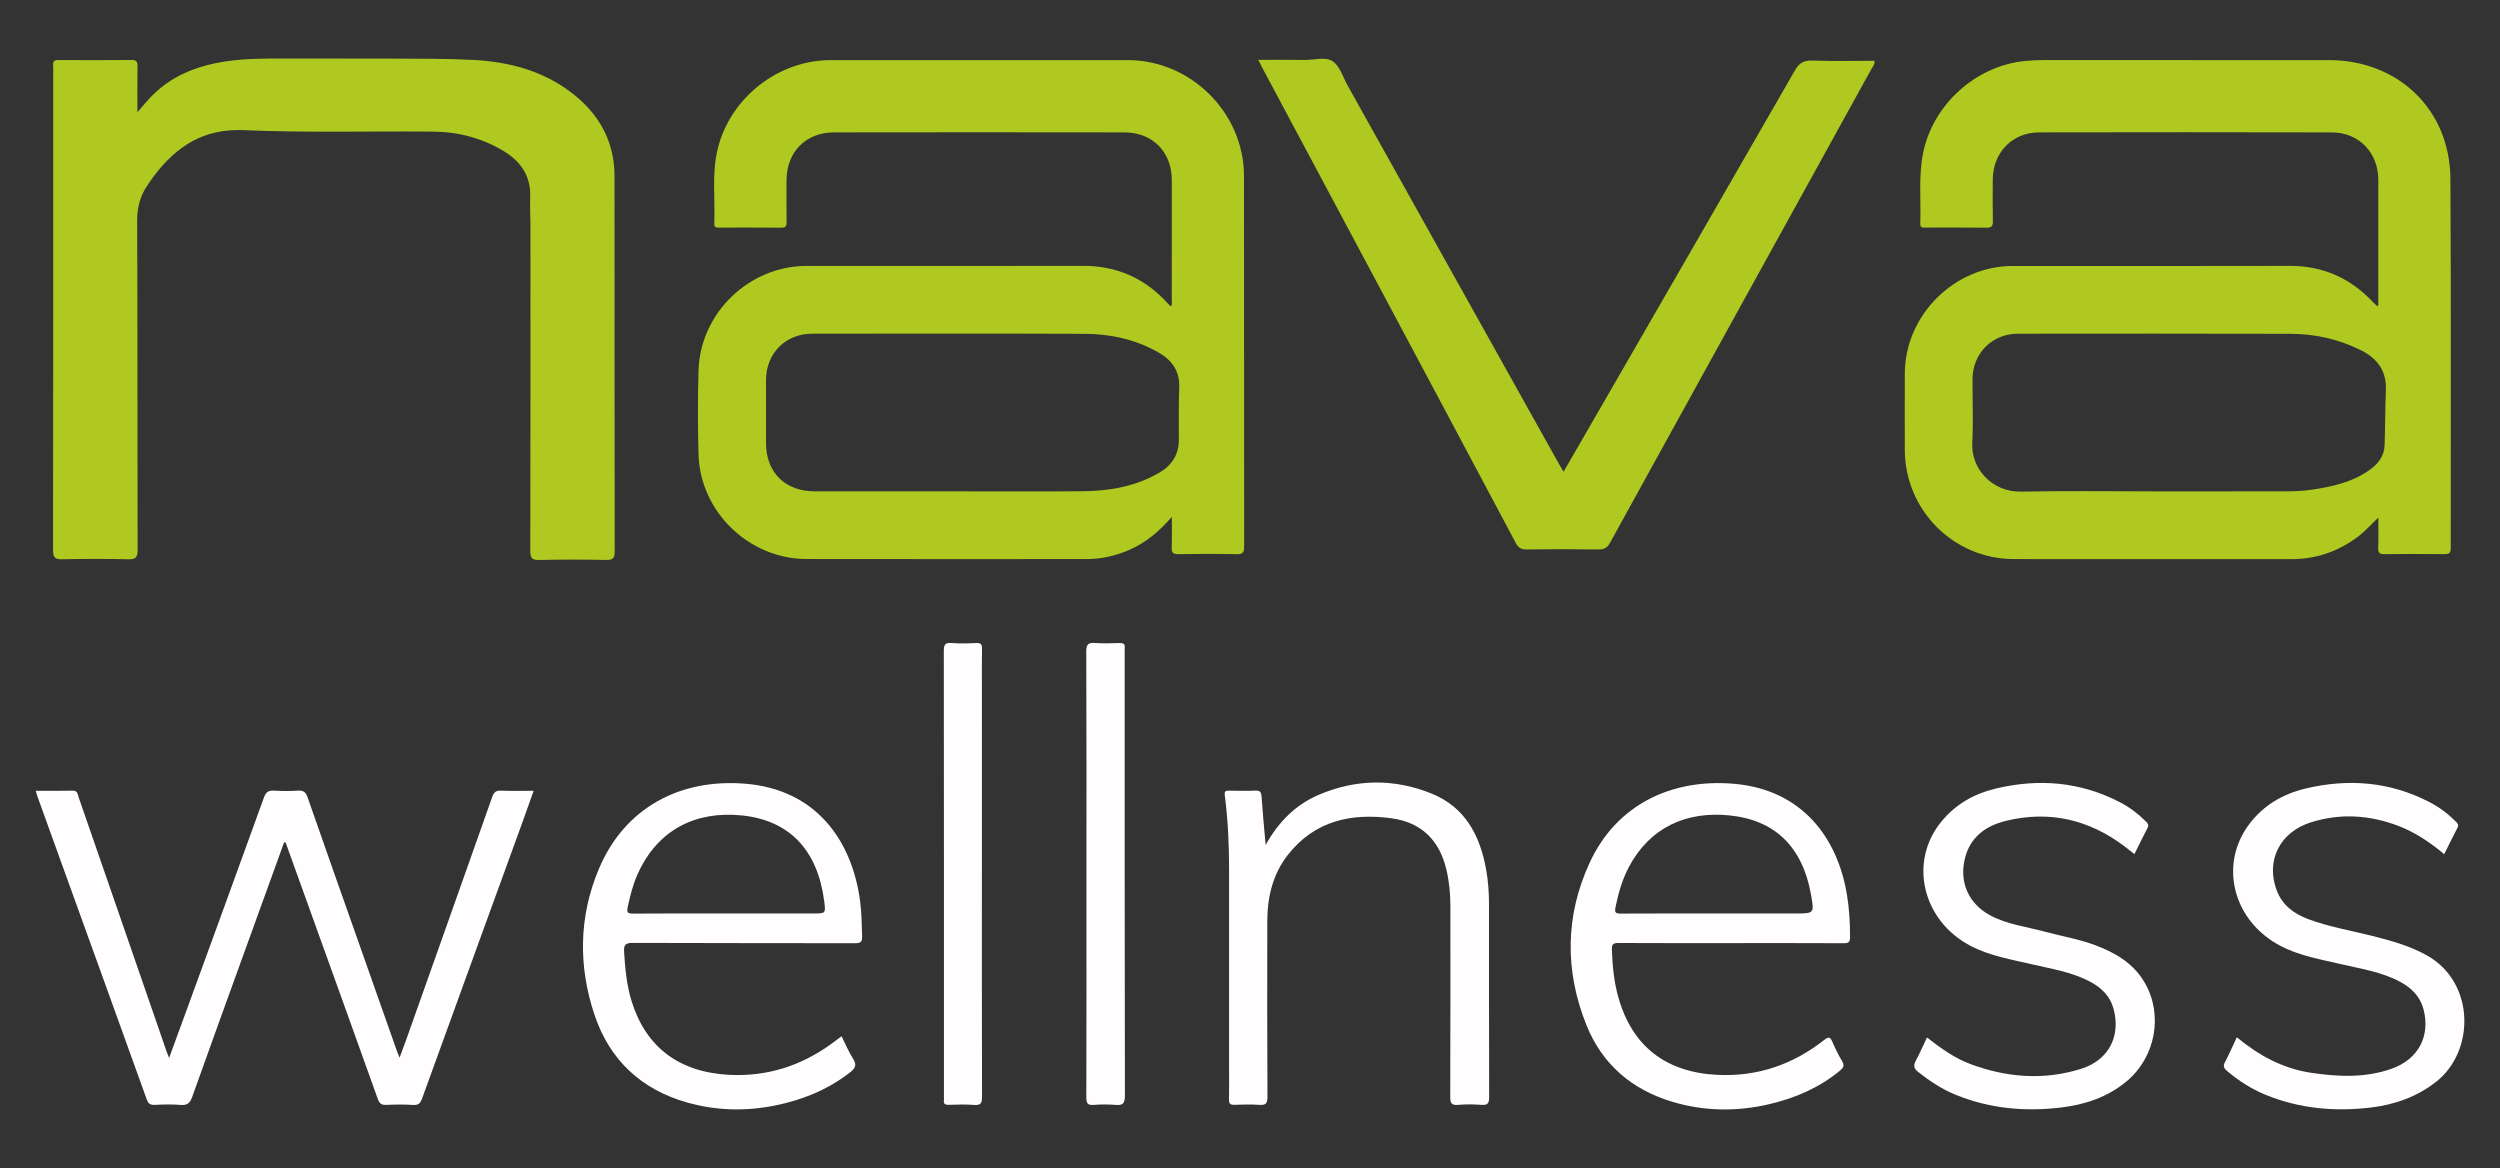 <svg xmlns="http://www.w3.org/2000/svg" xmlns:xlink="http://www.w3.org/1999/xlink" id="Layer_1" x="0px" y="0px" width="134.667px" height="62.917px" viewBox="0 0 134.667 62.917" xml:space="preserve"><rect x="0" y="0" width="134.667" height="62.917" fill="#333333" stroke="none"/> <g> <path fill="#B0C921" d="M7.403,6.048c0.238-0.276,0.414-0.489,0.6-0.694c1.119-1.238,2.566-1.81,4.176-2.05 c1.013-0.151,2.033-0.153,3.054-0.15c2.016,0.006,4.032-0.005,6.049,0.004c1.383,0.007,2.768-0.002,4.149,0.066 c2.037,0.1,3.955,0.613,5.568,1.938c1.36,1.118,2.103,2.557,2.104,4.341c0.002,6.734-0.003,13.468,0.01,20.203 c0.001,0.381-0.111,0.462-0.469,0.456c-1.196-0.022-2.393-0.025-3.589,0.001c-0.385,0.009-0.491-0.085-0.49-0.481 c0.014-5.874,0.01-11.748,0.009-17.622c0-0.47-0.035-0.941-0.014-1.41c0.051-1.13-0.479-1.933-1.404-2.497 c-1.173-0.715-2.469-1.052-3.834-1.064c-3.4-0.029-6.804,0.067-10.198-0.078c-2.174-0.093-3.625,0.882-4.842,2.481 C8.167,9.642,8.067,9.802,7.959,9.956c-0.402,0.578-0.573,1.198-0.57,1.923c0.024,5.914,0.009,11.828,0.024,17.743 c0.001,0.42-0.118,0.513-0.516,0.504c-1.182-0.026-2.366-0.026-3.548,0c-0.386,0.008-0.491-0.094-0.491-0.486 C2.87,21.131,2.867,12.623,2.867,4.114c0-0.202,0.011-0.404-0.003-0.605C2.849,3.296,2.936,3.233,3.144,3.234 c1.317,0.007,2.635,0.01,3.952-0.002c0.26-0.002,0.314,0.1,0.311,0.333C7.396,4.365,7.403,5.164,7.403,6.048z"></path> <path fill="#B0C921" d="M84.222,25.414c0.425-0.735,0.834-1.441,1.242-2.148c3.744-6.489,7.491-12.976,11.221-19.472 c0.231-0.403,0.482-0.546,0.943-0.531c1.113,0.038,2.228,0.012,3.343,0.012c0.026,0.192-0.088,0.303-0.156,0.426 c-4.695,8.509-9.395,17.016-14.084,25.528c-0.15,0.272-0.309,0.374-0.623,0.369c-1.29-0.02-2.581-0.018-3.871-0.001 c-0.296,0.004-0.449-0.089-0.588-0.35c-2.493-4.694-4.997-9.382-7.499-14.071c-2.041-3.824-4.084-7.648-6.126-11.472 c-0.074-0.139-0.145-0.281-0.246-0.479c0.863,0,1.676-0.01,2.488,0.004c0.52,0.009,1.136-0.195,1.534,0.081 c0.378,0.262,0.539,0.842,0.787,1.287c3.79,6.786,7.579,13.572,11.369,20.358C84.033,25.094,84.116,25.231,84.222,25.414z"></path> <path fill="#FFFDFD" d="M15.31,45.358c-0.71,1.962-1.42,3.923-2.13,5.885c-0.944,2.611-1.893,5.221-2.824,7.837 c-0.116,0.327-0.256,0.47-0.621,0.439c-0.467-0.039-0.941-0.026-1.41-0.003c-0.25,0.012-0.345-0.084-0.425-0.307 c-1.356-3.775-2.721-7.547-4.083-11.319c-0.602-1.665-1.203-3.331-1.804-4.997c-0.031-0.086-0.053-0.175-0.09-0.297 c0.685,0,1.341,0.01,1.996-0.005c0.262-0.006,0.259,0.189,0.312,0.34c0.731,2.103,1.458,4.208,2.186,6.313 c0.859,2.485,1.717,4.969,2.577,7.454c0.026,0.075,0.06,0.148,0.116,0.287c0.322-0.88,0.625-1.703,0.925-2.527 c1.397-3.831,2.797-7.662,4.182-11.497c0.106-0.293,0.242-0.391,0.545-0.372c0.428,0.027,0.861,0.026,1.29,0 c0.29-0.018,0.419,0.079,0.515,0.357c1.011,2.901,2.037,5.796,3.059,8.693c0.593,1.683,1.186,3.365,1.78,5.048 c0.026,0.075,0.06,0.147,0.118,0.286c0.127-0.343,0.237-0.629,0.339-0.918c1.552-4.374,3.106-8.747,4.65-13.124 c0.09-0.255,0.202-0.356,0.484-0.342c0.563,0.027,1.128,0.008,1.749,0.008c-0.201,0.565-0.388,1.102-0.582,1.635 c-1.81,4.98-3.624,9.959-5.428,14.942c-0.09,0.248-0.189,0.365-0.478,0.346c-0.482-0.032-0.968-0.024-1.451-0.003 c-0.257,0.011-0.37-0.075-0.457-0.32c-1.113-3.121-2.238-6.237-3.36-9.355c-0.513-1.426-1.026-2.853-1.54-4.279 C15.423,45.489,15.426,45.397,15.31,45.358z"></path> <path fill="#FFFDFD" d="M68.176,45.516c0.682-1.228,1.597-2.164,2.869-2.706c2.012-0.857,4.062-0.877,6.077-0.06 c1.793,0.727,2.594,2.24,2.926,4.057c0.116,0.636,0.16,1.279,0.16,1.925c0.001,3.454-0.004,6.909,0.008,10.363 c0.001,0.33-0.077,0.446-0.417,0.42c-0.414-0.031-0.836-0.038-1.249,0.001c-0.38,0.036-0.431-0.114-0.43-0.451 c0.013-3.414,0.007-6.828,0.008-10.242c0-0.674-0.062-1.34-0.219-1.997c-0.375-1.566-1.344-2.527-2.943-2.746 c-2.173-0.297-4.131,0.126-5.573,1.944c-0.838,1.056-1.127,2.3-1.128,3.622c-0.004,3.145-0.009,6.291,0.009,9.436 c0.002,0.37-0.1,0.457-0.446,0.433c-0.441-0.031-0.887-0.019-1.33-0.003c-0.23,0.008-0.302-0.065-0.296-0.296 c0.015-0.537,0.005-1.075,0.005-1.613c0-3.575,0-7.151,0-10.726c0-1.345-0.056-2.687-0.23-4.021 c-0.031-0.237,0.037-0.27,0.24-0.266c0.47,0.011,0.941,0.018,1.411-0.003c0.255-0.011,0.311,0.086,0.328,0.32 C68.015,43.779,68.1,44.648,68.176,45.516z"></path> <path fill="#FFFDFD" d="M103.799,55.885c0.74,0.58,1.484,1.112,2.346,1.434c1.957,0.73,3.959,0.883,5.962,0.254 c1.495-0.47,2.146-1.771,1.739-3.247c-0.184-0.666-0.632-1.103-1.222-1.425c-0.984-0.537-2.078-0.702-3.148-0.953 c-1.122-0.263-2.263-0.447-3.306-0.986c-2.629-1.36-3.384-4.563-1.567-6.739c0.748-0.896,1.718-1.456,2.842-1.731 c2.341-0.573,4.609-0.394,6.768,0.732c0.515,0.268,0.973,0.619,1.385,1.031c0.104,0.104,0.164,0.191,0.082,0.346 c-0.236,0.45-0.456,0.908-0.705,1.406c-0.184-0.144-0.345-0.274-0.51-0.399c-1.923-1.461-4.066-1.966-6.419-1.389 c-1.086,0.266-1.93,0.874-2.209,2.049c-0.3,1.264,0.207,2.406,1.347,3.028c0.911,0.497,1.938,0.614,2.92,0.88 c0.919,0.25,1.864,0.402,2.758,0.738c1.091,0.409,2.067,0.981,2.671,2.026c1,1.731,0.581,3.996-0.965,5.295 c-1.035,0.87-2.261,1.273-3.576,1.427c-1.937,0.228-3.832,0.053-5.653-0.692c-0.739-0.303-1.397-0.737-2.021-1.233 c-0.238-0.189-0.251-0.351-0.119-0.602C103.413,56.735,103.594,56.318,103.799,55.885z"></path> <path fill="#FFFDFD" d="M120.49,55.875c1.198,0.99,2.489,1.684,3.99,1.911c1.458,0.22,2.921,0.286,4.342-0.214 c1.445-0.509,2.099-1.75,1.728-3.192c-0.181-0.701-0.639-1.158-1.258-1.491c-0.986-0.531-2.081-0.695-3.15-0.945 c-1.121-0.263-2.262-0.449-3.303-0.994c-2.56-1.341-3.338-4.389-1.656-6.588c0.756-0.988,1.782-1.588,2.975-1.877 c2.326-0.563,4.584-0.386,6.731,0.732c0.515,0.268,0.976,0.615,1.387,1.028c0.098,0.098,0.186,0.18,0.101,0.343 c-0.242,0.461-0.469,0.931-0.715,1.424c-0.771-0.644-1.569-1.181-2.48-1.528c-1.544-0.587-3.121-0.685-4.699-0.189 c-1.687,0.531-2.441,2.074-1.846,3.661c0.308,0.821,0.955,1.281,1.736,1.568c1.099,0.404,2.255,0.599,3.386,0.884 c1.016,0.256,2.016,0.528,2.947,1.042c2.628,1.451,2.633,5.183,0.506,6.833c-1.044,0.81-2.228,1.225-3.515,1.377 c-1.937,0.23-3.833,0.058-5.654-0.686c-0.765-0.312-1.45-0.754-2.081-1.286c-0.168-0.141-0.225-0.254-0.112-0.469 C120.073,56.795,120.265,56.352,120.49,55.875z"></path> <path fill="#FFFDFD" d="M58.524,47.062c0-3.991,0.006-7.982-0.01-11.974c-0.002-0.385,0.114-0.476,0.47-0.452 c0.441,0.03,0.887,0.016,1.33,0.003c0.214-0.006,0.296,0.069,0.271,0.279c-0.01,0.079-0.002,0.161-0.002,0.242 c0,7.956-0.004,15.911,0.012,23.867c0.001,0.432-0.127,0.522-0.514,0.49c-0.387-0.032-0.781-0.03-1.168,0 c-0.324,0.025-0.397-0.085-0.396-0.4c0.012-3.776,0.007-7.552,0.007-11.329C58.524,47.545,58.524,47.303,58.524,47.062z"></path> <path fill="#FFFDFD" d="M52.891,47.061c0,4.003-0.004,8.007,0.008,12.01c0.001,0.342-0.059,0.479-0.433,0.448 c-0.454-0.038-0.913-0.016-1.369-0.006c-0.19,0.004-0.278-0.053-0.251-0.25c0.009-0.066,0.001-0.134,0.001-0.201 c0-7.993,0.002-15.986-0.007-23.979c0-0.337,0.051-0.482,0.43-0.447c0.44,0.04,0.886,0.021,1.329,0.004 c0.229-0.009,0.302,0.06,0.298,0.292c-0.013,0.739-0.005,1.478-0.005,2.216C52.891,40.451,52.891,43.756,52.891,47.061z"></path> <path fill="#B0C921" d="M128.111,16.469c0-0.121,0-0.25,0-0.378c0-2.137,0.001-4.274,0-6.412c-0.001-1.454-1.042-2.543-2.5-2.547 c-5.256-0.013-10.511-0.011-15.767-0.001c-1.452,0.003-2.492,1.085-2.5,2.547c-0.004,0.739-0.011,1.479,0.005,2.218 c0.006,0.27-0.056,0.374-0.351,0.37c-1.089-0.017-2.177-0.007-3.266-0.007c-0.146,0-0.301,0.032-0.293-0.207 c0.045-1.273-0.104-2.553,0.154-3.818c0.529-2.595,2.817-4.67,5.449-4.944c0.349-0.036,0.696-0.053,1.045-0.053 c5.121,0.001,10.242,0.001,15.364,0.001c3.738,0,6.524,2.672,6.545,6.4c0.038,6.626,0.009,13.253,0.017,19.88 c0,0.271-0.086,0.335-0.342,0.332c-1.075-0.013-2.151-0.013-3.226,0c-0.262,0.003-0.349-0.069-0.339-0.336 c0.02-0.517,0.006-1.035,0.006-1.632c-0.399,0.375-0.703,0.728-1.075,1.01c-1.064,0.804-2.252,1.227-3.59,1.227 c-4.987-0.002-9.974,0.003-14.96-0.002c-3.259-0.003-5.881-2.641-5.882-5.905c-0.001-1.371-0.007-2.742,0.001-4.113 c0.018-3.129,2.675-5.77,5.806-5.771c4.973-0.002,9.947,0.009,14.92-0.006c1.803-0.005,3.288,0.663,4.507,1.967 c0.063,0.068,0.133,0.13,0.201,0.194C128.044,16.486,128.062,16.478,128.111,16.469z M122.737,26.468 c0.605,0,1.209,0.001,1.809-0.091c1.081-0.166,2.141-0.394,3.059-1.035c0.469-0.328,0.823-0.749,0.845-1.349 c0.036-0.993,0.028-1.987,0.069-2.98c0.043-1.03-0.453-1.7-1.336-2.143c-1.199-0.602-2.479-0.885-3.809-0.889 c-4.892-0.015-9.784-0.008-14.676-0.005c-1.391,0.001-2.44,1.057-2.445,2.452c-0.004,1.142,0.047,2.287-0.013,3.427 c-0.074,1.403,1.08,2.658,2.627,2.627c2.445-0.049,4.892-0.013,7.338-0.013C118.382,26.467,120.56,26.466,122.737,26.468z"></path> <path fill="#B0C921" d="M63.122,27.844c-0.696,0.801-1.412,1.393-2.289,1.776c-0.737,0.321-1.501,0.496-2.304,0.496 c-5.027,0-10.055,0.007-15.082-0.003c-3.104-0.006-5.73-2.542-5.82-5.636c-0.044-1.504-0.043-3.011,0-4.516 c0.09-3.1,2.725-5.635,5.818-5.636c4.96-0.002,9.92,0.009,14.881-0.005c1.848-0.005,3.366,0.676,4.593,2.04 c0.036,0.04,0.074,0.078,0.112,0.115c0.007,0.007,0.023,0.006,0.051,0.014c0.073-0.103,0.038-0.225,0.038-0.336 c0.002-2.151,0.004-4.302,0.001-6.452c-0.002-1.517-1.032-2.568-2.552-2.57c-5.216-0.008-10.431-0.008-15.647,0 c-1.516,0.002-2.547,1.055-2.554,2.57c-0.003,0.753-0.007,1.506,0.003,2.258c0.003,0.219-0.05,0.307-0.289,0.305 c-1.102-0.011-2.204-0.005-3.307-0.005c-0.146,0-0.308,0.029-0.299-0.207c0.055-1.352-0.144-2.715,0.19-4.055 c0.681-2.738,3.254-4.758,6.078-4.759c5.337-0.002,10.673-0.003,16.01,0c3.398,0.002,6.251,2.84,6.256,6.24 c0.009,6.654,0.001,13.308,0.008,19.962c0,0.3-0.056,0.419-0.391,0.412c-1.048-0.023-2.097-0.017-3.145-0.003 c-0.272,0.004-0.38-0.058-0.367-0.352C63.139,28.988,63.122,28.477,63.122,27.844z M58.284,26.463 c1.452-0.01,2.863-0.249,4.143-0.988c0.674-0.389,1.072-0.962,1.074-1.769c0.003-0.94-0.018-1.882,0.02-2.821 c0.036-0.872-0.365-1.46-1.08-1.877c-1.251-0.729-2.627-1.021-4.052-1.027c-4.879-0.02-9.758-0.009-14.637-0.007 c-1.436,0.001-2.486,1.058-2.489,2.497c-0.002,1.129-0.001,2.258,0,3.387c0,1.59,1.025,2.608,2.627,2.609 c2.46,0.001,4.919,0,7.379,0C53.606,26.467,55.945,26.48,58.284,26.463z"></path> <path fill="#FFFDFD" d="M93.232,50.802c-2.016,0-4.032,0.005-6.048-0.006c-0.278-0.002-0.368,0.064-0.358,0.352 c0.032,0.876,0.113,1.745,0.353,2.589c0.744,2.618,2.547,4.023,5.322,4.162c2.161,0.108,4.075-0.553,5.765-1.881 c0.244-0.191,0.327-0.159,0.44,0.108c0.152,0.357,0.327,0.708,0.525,1.041c0.136,0.228,0.068,0.35-0.112,0.499 c-1.11,0.92-2.393,1.475-3.781,1.804c-1.761,0.418-3.521,0.399-5.256-0.12c-2.174-0.65-3.774-2.017-4.62-4.117 c-1.178-2.923-1.159-5.89,0.168-8.764c1.448-3.135,4.418-4.535,7.763-4.25c3.66,0.313,5.583,2.882,6.094,5.966 c0.126,0.757,0.17,1.52,0.169,2.288c0,0.265-0.071,0.337-0.336,0.335C97.291,50.797,95.262,50.802,93.232,50.802z M96.703,49.206 c1.033,0,1.033,0,0.847-1.031c-0.456-2.542-1.918-4.001-4.387-4.252c-2.315-0.235-4.279,0.636-5.412,2.764 c-0.362,0.68-0.57,1.412-0.726,2.166c-0.063,0.303-0.002,0.361,0.29,0.359c1.665-0.011,3.331-0.005,4.996-0.005 C93.775,49.206,95.239,49.206,96.703,49.206z"></path> <path fill="#FFFDFD" d="M45.333,55.817c0.213,0.425,0.379,0.841,0.619,1.209c0.227,0.35,0.106,0.533-0.177,0.752 c-1.205,0.932-2.571,1.483-4.053,1.777c-1.582,0.314-3.154,0.273-4.706-0.166c-2.484-0.702-4.18-2.298-4.993-4.726 c-0.876-2.619-0.847-5.271,0.228-7.839c1.399-3.343,4.412-4.893,7.899-4.608c3.751,0.307,5.741,2.986,6.182,6.335 c0.082,0.628,0.089,1.258,0.108,1.889c0.01,0.317-0.097,0.368-0.386,0.368c-3.991-0.01-7.983,0.001-11.974-0.017 c-0.413-0.002-0.483,0.124-0.461,0.495c0.054,0.901,0.138,1.794,0.408,2.66c0.774,2.478,2.571,3.822,5.277,3.953 c1.994,0.096,3.79-0.468,5.41-1.62C44.912,56.139,45.102,55.99,45.333,55.817z M43.815,49.206c0.668,0,0.668,0,0.581-0.675 c-0.357-2.738-1.868-4.349-4.447-4.608c-2.463-0.247-4.524,0.756-5.604,3.167c-0.253,0.565-0.402,1.163-0.532,1.768 c-0.062,0.29-0.008,0.357,0.289,0.355c1.666-0.014,3.332-0.007,4.997-0.007C40.671,49.206,42.243,49.206,43.815,49.206z"></path> </g> </svg>